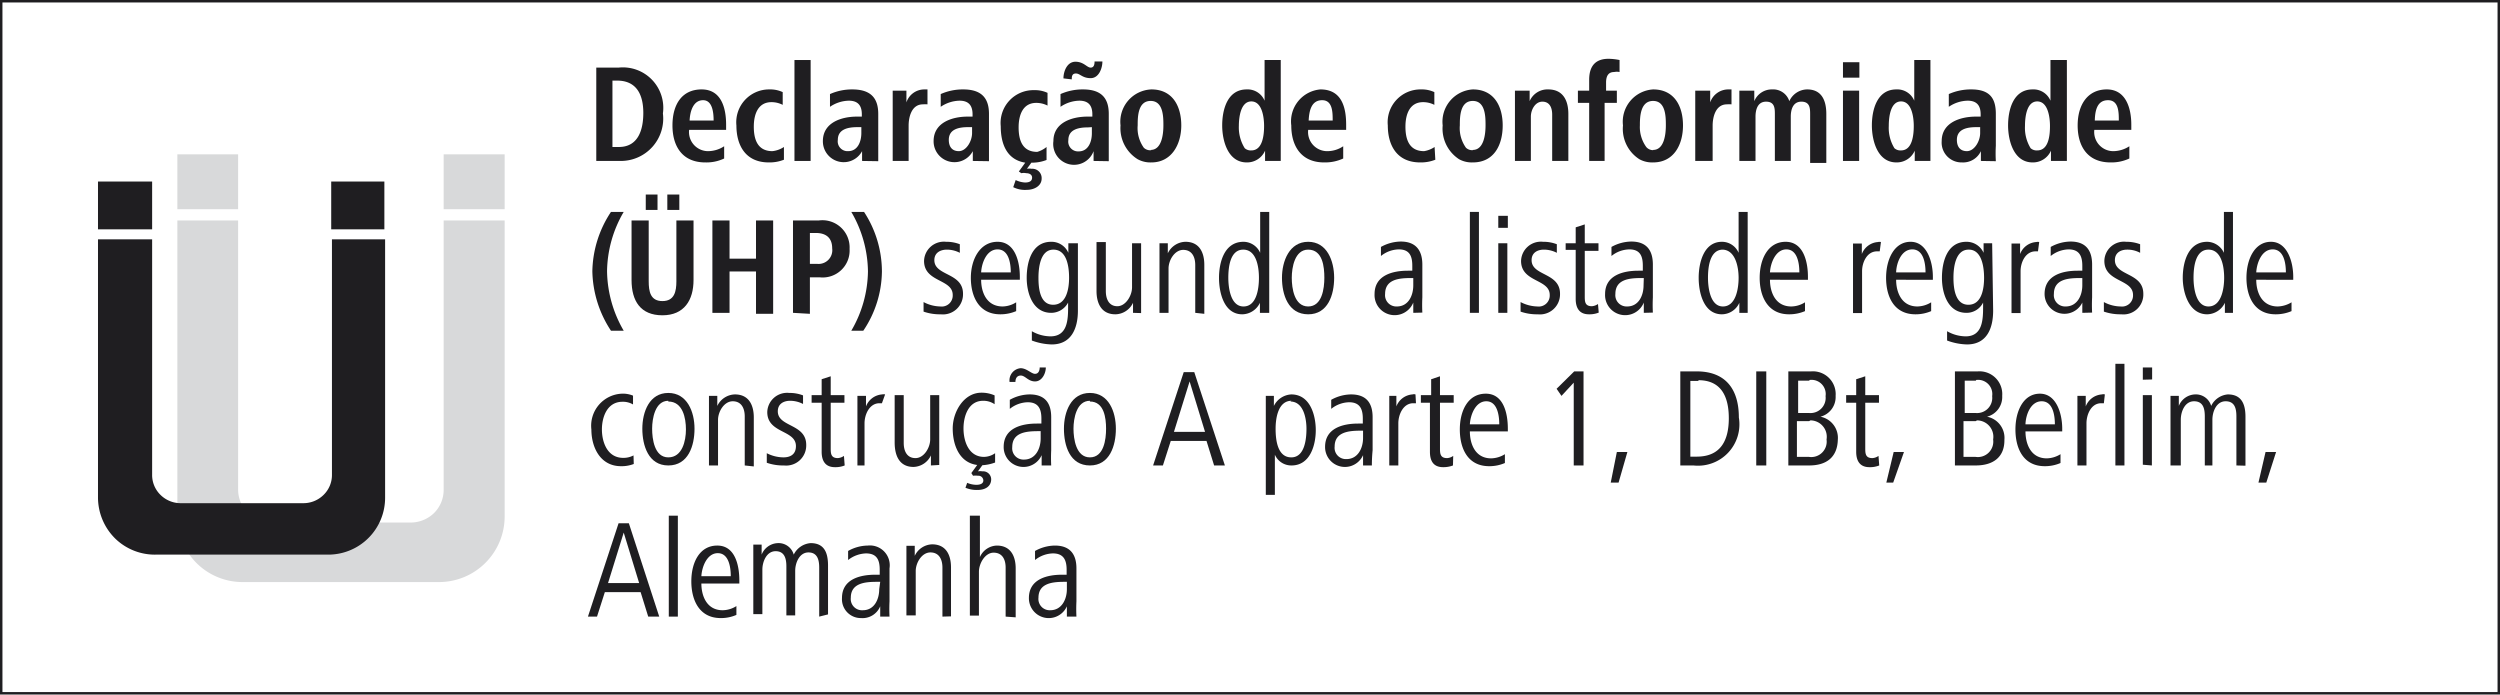 <svg id="Ebene_1" data-name="Ebene 1" xmlns="http://www.w3.org/2000/svg" viewBox="0 0 102.05 28.35"><defs><style>.cls-1{fill:none;stroke:#1f1e21;stroke-width:0.2px;}.cls-2{fill:#d8d9da;}.cls-3{fill:#1f1e21;}</style></defs><rect class="cls-1" width="102.05" height="28.35"/><path class="cls-2" d="M9.91,23.76a2.66,2.66,0,0,1-2.67-2.67V9H9.72V20a1.35,1.35,0,0,0,1.34,1.33h5.71a1.37,1.37,0,0,0,.95-.39,1.33,1.33,0,0,0,.39-.94V9H20.6V21.09a2.68,2.68,0,0,1-2.68,2.67h-8M20.6,8.54H18.11V6.3H20.6Zm-10.88,0H7.24V6.3H9.72Z"/><path class="cls-3" d="M6.37,22.64A2.32,2.32,0,0,1,4.72,22,2.36,2.36,0,0,1,4,20.31V9.77H6.21v9.61a1.13,1.13,0,0,0,.34.82,1.17,1.17,0,0,0,.83.34h5a1.17,1.17,0,0,0,.83-.34,1.13,1.13,0,0,0,.34-.82V9.77h2.17V20.31a2.32,2.32,0,0,1-2.33,2.33h-7M15.69,9.36H13.52V7.41h2.17Zm-9.48,0H4V7.41H6.21Z"/><path class="cls-3" d="M24.34,6.57V2.76h.91a1.65,1.65,0,0,1,1.81,1.87,1.73,1.73,0,0,1-1.74,1.94ZM25,6h.26c.78,0,1-.68,1-1.39s-.25-1.32-1.07-1.32H25Z"/><path class="cls-3" d="M28.13,5.3a.78.78,0,0,0,.75.87,1.21,1.21,0,0,0,.68-.2l0,.5a1.69,1.69,0,0,1-.77.16c-.93,0-1.34-.65-1.34-1.51s.39-1.47,1.19-1.47,1,.75,1,1.44V5.3Zm1-.38c0-.33-.05-.83-.43-.83s-.53.41-.55.83Z"/><path class="cls-3" d="M32,6.52a1.59,1.59,0,0,1-.62.11c-.95,0-1.32-.7-1.32-1.51A1.34,1.34,0,0,1,31.4,3.65a1.22,1.22,0,0,1,.55.11l0,.52a1,1,0,0,0-.46-.11c-.55,0-.72.5-.72,1s.14,1,.76,1A1.07,1.07,0,0,0,32,6Z"/><path class="cls-3" d="M32.43,6.57V2.45h.66V6.57Z"/><path class="cls-3" d="M35.19,6.57l0-.4a.85.85,0,0,1-1.6-.41c0-.76.76-1,1.39-1h.2V4.67c0-.33-.13-.56-.53-.56a1.41,1.41,0,0,0-.77.25l0-.52a2.21,2.21,0,0,1,.91-.19c.78,0,1.06.38,1.06,1v1.3c0,.26,0,.45,0,.63ZM35,5.19c-.4,0-.8.09-.8.52a.4.4,0,0,0,.42.46c.4,0,.54-.4.54-.74V5.19Z"/><path class="cls-3" d="M36.44,6.57V4.41c0-.24,0-.46,0-.71H37v.48a.77.77,0,0,1,.73-.53h.13l0,.61a1.08,1.08,0,0,0-.19,0c-.45,0-.58.5-.58.87V6.57Z"/><path class="cls-3" d="M39.71,6.57l0-.4a.85.85,0,0,1-1.6-.41c0-.76.76-1,1.39-1h.2V4.67c0-.33-.13-.56-.53-.56a1.41,1.41,0,0,0-.77.25l0-.52a2.22,2.22,0,0,1,.92-.19c.77,0,1.05.38,1.05,1v1.3c0,.26,0,.45,0,.63Zm-.19-1.38c-.4,0-.79.09-.79.52,0,.25.11.46.41.46s.54-.4.54-.74V5.19Z"/><path class="cls-3" d="M41.46,7.35a1,1,0,0,0,.38.1c.2,0,.29-.07.29-.2s-.12-.18-.24-.18a.49.49,0,0,0-.2,0L41.59,7l.26-.36c-.75-.12-1-.76-1-1.49a1.34,1.34,0,0,1,1.36-1.47,1.22,1.22,0,0,1,.55.11l0,.52a1,1,0,0,0-.46-.11c-.55,0-.72.5-.72,1s.14,1,.76,1A1.07,1.07,0,0,0,42.72,6l0,.53a1.62,1.62,0,0,1-.62.11h0l-.18.25a.54.54,0,0,1,.19,0,.38.38,0,0,1,.41.4c0,.29-.29.46-.61.46a1.06,1.06,0,0,1-.55-.11Z"/><path class="cls-3" d="M44.64,6.57l0-.4A.85.85,0,0,1,43,5.76c0-.76.76-1,1.39-1h.2V4.67c0-.33-.13-.56-.53-.56a1.41,1.41,0,0,0-.77.25l0-.52a2.22,2.22,0,0,1,.92-.19c.77,0,1.05.38,1.05,1v1.3c0,.26,0,.45,0,.63ZM43.41,3.2c0-.29.15-.68.49-.68s.47.24.62.24.16-.16.16-.25H45c0,.27-.14.68-.48.68S44.09,3,43.92,3s-.17.14-.17.24Zm1,2c-.4,0-.8.09-.8.52a.4.4,0,0,0,.42.46c.4,0,.54-.4.54-.74V5.19Z"/><path class="cls-3" d="M45.74,5.12A1.32,1.32,0,0,1,47,3.65c.87,0,1.22.69,1.22,1.47S47.82,6.63,47,6.63a1.08,1.08,0,0,1-.56-.13A1.49,1.49,0,0,1,45.74,5.12Zm1.23,1c.46,0,.52-.66.52-1s0-1-.52-1-.53.64-.53,1a1.38,1.38,0,0,0,.25.91A.37.37,0,0,0,47,6.13Z"/><path class="cls-3" d="M51.64,6.57l0-.42a.8.8,0,0,1-.75.48c-.77,0-1-.89-1-1.51s.2-1.47,1-1.47a.75.75,0,0,1,.73.46V2.45h.66V5.86c0,.26,0,.45,0,.71Zm-.56-.43c.47,0,.52-.65.52-1s-.08-1-.52-1-.51.66-.51,1a1.6,1.6,0,0,0,.24.91A.37.37,0,0,0,51.08,6.14Z"/><path class="cls-3" d="M53.4,5.3a.78.78,0,0,0,.75.87,1.16,1.16,0,0,0,.68-.2l0,.5a1.76,1.76,0,0,1-.78.16c-.92,0-1.34-.65-1.34-1.51a1.31,1.31,0,0,1,1.19-1.47c.88,0,1.05.75,1.05,1.44V5.3Zm1-.38c0-.33,0-.83-.43-.83s-.53.41-.55.83Z"/><path class="cls-3" d="M58.59,6.52a1.59,1.59,0,0,1-.62.11c-.95,0-1.32-.7-1.32-1.51A1.34,1.34,0,0,1,58,3.65a1.22,1.22,0,0,1,.55.11l0,.52a1,1,0,0,0-.46-.11c-.55,0-.72.5-.72,1s.14,1,.76,1A1.07,1.07,0,0,0,58.56,6Z"/><path class="cls-3" d="M58.89,5.12a1.32,1.32,0,0,1,1.23-1.47c.87,0,1.22.69,1.22,1.47S61,6.63,60.12,6.63a1.08,1.08,0,0,1-.56-.13A1.49,1.49,0,0,1,58.89,5.12Zm1.23,1c.46,0,.52-.66.52-1s0-1-.52-1-.53.64-.53,1a1.38,1.38,0,0,0,.25.91A.37.37,0,0,0,60.12,6.13Z"/><path class="cls-3" d="M61.84,6.57V4.41c0-.24,0-.46,0-.71h.6l0,.43a.79.79,0,0,1,.76-.48c.6,0,.82.45.82,1V6.57h-.66V4.68c0-.28-.1-.53-.4-.53s-.47.34-.47.61V6.57Z"/><path class="cls-3" d="M64.87,6.57V4.2h-.46V3.7h.46V3.26c0-.62.31-.86.79-.86a2.43,2.43,0,0,1,.45.05l0,.49a.54.54,0,0,0-.22,0c-.22,0-.33.14-.33.43V3.7H66v.5h-.5V6.57Z"/><path class="cls-3" d="M66.25,5.12a1.32,1.32,0,0,1,1.23-1.47c.87,0,1.22.69,1.22,1.47s-.37,1.51-1.22,1.51a1.08,1.08,0,0,1-.56-.13A1.47,1.47,0,0,1,66.25,5.12Zm1.23,1c.46,0,.52-.66.52-1s0-1-.52-1-.54.64-.54,1A1.39,1.39,0,0,0,67.2,6,.37.37,0,0,0,67.48,6.13Z"/><path class="cls-3" d="M69.2,6.57V4.41c0-.24,0-.46,0-.71h.61v.48a.78.78,0,0,1,.74-.53h.13l0,.61a1.08,1.08,0,0,0-.19,0c-.45,0-.58.5-.58.87V6.57Z"/><path class="cls-3" d="M71,6.57V4.41c0-.23,0-.47,0-.71h.61l0,.43a.77.77,0,0,1,.73-.48.69.69,0,0,1,.7.48.81.81,0,0,1,.73-.48c.56,0,.78.41.78,1v2h-.66V4.68c0-.25,0-.53-.36-.53s-.43.36-.43.61V6.57h-.65V4.68c0-.25,0-.53-.36-.53s-.43.36-.43.61V6.57Z"/><path class="cls-3" d="M75.23,3.17V2.54h.67v.63Zm0,3.4V3.7h.66V6.57Z"/><path class="cls-3" d="M78.16,6.57l0-.42a.8.8,0,0,1-.75.48c-.77,0-1-.89-1-1.51s.2-1.47,1-1.47a.75.75,0,0,1,.73.46V2.45h.66V5.86c0,.26,0,.45,0,.71Zm-.56-.43c.47,0,.52-.65.52-1s-.08-1-.52-1-.5.66-.5,1a1.59,1.59,0,0,0,.23.91A.37.37,0,0,0,77.6,6.14Z"/><path class="cls-3" d="M80.86,6.57l0-.4a.8.8,0,0,1-.77.46.81.81,0,0,1-.83-.87c0-.76.76-1,1.4-1h.19V4.67c0-.33-.13-.56-.53-.56a1.41,1.41,0,0,0-.77.25l0-.52a2.22,2.22,0,0,1,.92-.19c.77,0,1,.38,1,1v1.3a5.53,5.53,0,0,0,0,.63Zm-.18-1.38c-.41,0-.8.09-.8.52,0,.25.11.46.41.46s.54-.4.54-.74V5.19Z"/><path class="cls-3" d="M83.72,6.57l0-.42a.8.8,0,0,1-.75.48c-.77,0-1-.89-1-1.51s.2-1.47,1-1.47a.75.75,0,0,1,.73.46V2.45h.67V5.86c0,.26,0,.45,0,.71Zm-.56-.43c.48,0,.52-.65.52-1s-.08-1-.52-1-.5.66-.5,1a1.59,1.59,0,0,0,.23.91A.37.37,0,0,0,83.16,6.14Z"/><path class="cls-3" d="M85.49,5.3a.78.78,0,0,0,.75.87,1.21,1.21,0,0,0,.68-.2l0,.5a1.72,1.72,0,0,1-.77.16c-.93,0-1.34-.65-1.34-1.51S85.23,3.65,86,3.65s1,.75,1,1.44V5.3Zm1-.38c0-.33,0-.83-.44-.83s-.53.41-.54.83Z"/><path class="cls-3" d="M24.94,13.5a4.55,4.55,0,0,1-.76-2.43,4.51,4.51,0,0,1,.76-2.42h.52a4.9,4.9,0,0,0-.68,2.42,4.94,4.94,0,0,0,.68,2.43Z"/><path class="cls-3" d="M26.48,11.48c0,.42.07.81.56.81s.57-.39.57-.81V9h.7v2.43c0,.82-.38,1.44-1.27,1.44s-1.26-.58-1.26-1.44V9h.7Zm-.12-2.91V7.94h.48v.63Zm.88,0V7.94h.49v.63Z"/><path class="cls-3" d="M29.08,12.77V9h.7v1.56h1.08V9h.7v3.81h-.7V11.08H29.78v1.69Z"/><path class="cls-3" d="M32.37,12.77V9h1.05a1.11,1.11,0,0,1,1.26,1.16,1.1,1.1,0,0,1-1.22,1.16h-.4v1.49Zm.69-2h.29a.56.56,0,0,0,.62-.63c0-.43-.25-.63-.67-.63h-.24Z"/><path class="cls-3" d="M34.75,13.5a4.9,4.9,0,0,0,.68-2.42,4.91,4.91,0,0,0-.68-2.43h.52A4.46,4.46,0,0,1,36,11.08a4.4,4.4,0,0,1-.76,2.42Z"/><path class="cls-3" d="M38.4,12.83a2,2,0,0,1-.7-.11l0-.39a1.5,1.5,0,0,0,.68.18.45.45,0,0,0,.51-.47c0-.66-1.17-.51-1.17-1.39a.81.81,0,0,1,.9-.78,1.5,1.5,0,0,1,.56.1l0,.35a1.15,1.15,0,0,0-.53-.13c-.24,0-.51.11-.51.43,0,.65,1.17.5,1.17,1.37A.82.82,0,0,1,38.4,12.83Z"/><path class="cls-3" d="M40.05,11.42c0,.49.21,1.09.88,1.09a1.07,1.07,0,0,0,.55-.17l0,.36a1.64,1.64,0,0,1-.65.13c-.88,0-1.2-.74-1.2-1.49S40,9.87,40.72,9.87s.91.82.91,1.43v.12Zm1.21-.3c0-.39-.09-.94-.54-.94s-.65.56-.67.94Z"/><path class="cls-3" d="M44,12.68c0,.73-.27,1.38-1.07,1.38a2.48,2.48,0,0,1-.81-.16l0-.38a1.55,1.55,0,0,0,.76.21c.71,0,.72-.71.72-1.22v-.16a.78.78,0,0,1-.69.42c-.75,0-1-.8-1-1.43s.2-1.47,1-1.47a.75.75,0,0,1,.7.45V9.93H44Zm-1-2.49c-.54,0-.61.75-.61,1.15s.05,1.1.6,1.1.65-.67.65-1.1S43.56,10.19,43,10.19Z"/><path class="cls-3" d="M46.25,12.77v-.41a.81.81,0,0,1-.72.47c-.57,0-.77-.45-.77-.95v-2h.38v2c0,.33.13.62.47.62s.6-.43.6-.77V9.93h.37v2c0,.29,0,.56,0,.85Z"/><path class="cls-3" d="M48.79,12.77V10.82c0-.34-.14-.62-.49-.62s-.6.42-.6.76v1.81h-.37v-2c0-.29,0-.55,0-.84h.34v.41a.82.82,0,0,1,.72-.47c.57,0,.77.44.77.94v2Z"/><path class="cls-3" d="M51.43,12.77l0-.41a.81.81,0,0,1-.72.47c-.75,0-.95-.89-.95-1.49s.2-1.47,1-1.47a.75.75,0,0,1,.68.45V8.65h.37v3.28c0,.31,0,.52,0,.84Zm-.68-2.58c-.55,0-.61.75-.61,1.15s.09,1.17.62,1.17.63-.71.63-1.17S51.28,10.19,50.75,10.19Z"/><path class="cls-3" d="M53.4,12.83c-.82,0-1.07-.81-1.07-1.49s.3-1.47,1.07-1.47,1.06.78,1.06,1.47S54.21,12.83,53.4,12.83Zm0-2.64c-.55,0-.67.73-.67,1.15s.1,1.17.67,1.17.66-.74.66-1.17S54,10.19,53.4,10.19Z"/><path class="cls-3" d="M57.69,12.77l0-.42A.82.82,0,0,1,56.11,12c0-.77.75-.95,1.36-.95h.18v-.2c0-.38-.1-.67-.55-.67a1.19,1.19,0,0,0-.73.27l0-.37a1.7,1.7,0,0,1,.81-.22c.63,0,.88.38.88.94v1.34a6.13,6.13,0,0,0,0,.62Zm0-1.42h-.09c-.49,0-1.06.05-1.06.65a.46.46,0,0,0,.48.51c.48,0,.67-.46.67-.86Z"/><path class="cls-3" d="M60,12.77V8.65h.37v4.12Z"/><path class="cls-3" d="M61.16,9.3V8.81h.39V9.3Zm0,3.47V9.93h.37v2.84Z"/><path class="cls-3" d="M62.77,12.83a2,2,0,0,1-.7-.11l0-.39a1.54,1.54,0,0,0,.68.18.45.45,0,0,0,.51-.47c0-.66-1.17-.51-1.17-1.39a.81.81,0,0,1,.9-.78,1.5,1.5,0,0,1,.56.1l0,.35a1.15,1.15,0,0,0-.53-.13c-.24,0-.5.11-.5.43,0,.65,1.16.5,1.16,1.37A.82.82,0,0,1,62.77,12.83Z"/><path class="cls-3" d="M65.26,12.76a1,1,0,0,1-.4.07c-.4,0-.54-.27-.54-.63v-2h-.41V9.93h.41V9.28l.37-.12v.77h.56v.31h-.56v1.85c0,.21,0,.41.29.41a.51.51,0,0,0,.25-.09Z"/><path class="cls-3" d="M67.1,12.77l0-.42A.82.82,0,0,1,65.52,12c0-.77.75-.95,1.36-.95h.18v-.2c0-.38-.1-.67-.55-.67a1.19,1.19,0,0,0-.73.27l0-.37a1.7,1.7,0,0,1,.81-.22c.64,0,.88.38.88.94v1.34a6.13,6.13,0,0,0,0,.62Zm0-1.42H67c-.49,0-1.06.05-1.06.65a.46.46,0,0,0,.48.51c.48,0,.67-.46.67-.86Z"/><path class="cls-3" d="M71,12.77l0-.41a.79.79,0,0,1-.71.47c-.75,0-.95-.89-.95-1.49s.2-1.47.95-1.47a.74.74,0,0,1,.68.45V8.65h.37v3.28c0,.31,0,.52,0,.84Zm-.67-2.58c-.55,0-.61.75-.61,1.15s.09,1.17.61,1.17.64-.71.64-1.17S70.83,10.19,70.3,10.19Z"/><path class="cls-3" d="M72.25,11.42c0,.49.21,1.09.87,1.09a1.07,1.07,0,0,0,.56-.17l0,.36a1.64,1.64,0,0,1-.65.13c-.88,0-1.2-.74-1.2-1.49s.33-1.47,1.06-1.47.91.82.91,1.43v.12Zm1.2-.3c0-.39-.09-.94-.53-.94s-.65.56-.67.94Z"/><path class="cls-3" d="M76.73,10.26h-.11c-.41,0-.61.45-.61.81v1.71h-.37v-2c0-.29,0-.55,0-.84H76v.43a.76.76,0,0,1,.66-.49.22.22,0,0,1,.12,0Z"/><path class="cls-3" d="M77.4,11.42c0,.49.21,1.09.87,1.09a1.1,1.1,0,0,0,.56-.17l0,.36a1.59,1.59,0,0,1-.64.13c-.89,0-1.2-.74-1.2-1.49s.33-1.47,1-1.47.91.82.91,1.43v.12Zm1.2-.3c0-.39-.09-.94-.54-.94s-.65.56-.66.94Z"/><path class="cls-3" d="M81.36,12.68c0,.73-.26,1.38-1.07,1.38a2.48,2.48,0,0,1-.81-.16l0-.38a1.55,1.55,0,0,0,.76.21c.7,0,.71-.71.71-1.22v-.16a.75.75,0,0,1-.68.42c-.76,0-1-.8-1-1.43s.2-1.47,1-1.47a.76.76,0,0,1,.7.45V9.93h.35Zm-1-2.49c-.55,0-.62.75-.62,1.15s.06,1.1.61,1.1.64-.67.64-1.1S80.9,10.19,80.37,10.19Z"/><path class="cls-3" d="M83.19,10.26h-.1c-.41,0-.61.45-.61.81v1.71h-.37v-2c0-.29,0-.55,0-.84h.35v.43a.76.76,0,0,1,.66-.49.25.25,0,0,1,.12,0Z"/><path class="cls-3" d="M85,12.77l0-.42A.81.81,0,0,1,83.46,12c0-.77.74-.95,1.35-.95H85v-.2c0-.38-.11-.67-.56-.67a1.21,1.21,0,0,0-.73.27l0-.37a1.7,1.7,0,0,1,.81-.22c.64,0,.88.38.88.94v1.34a6.13,6.13,0,0,0,0,.62Zm0-1.42h-.09c-.5,0-1.07.05-1.07.65a.46.46,0,0,0,.48.51c.48,0,.68-.46.68-.86Z"/><path class="cls-3" d="M86.59,12.83a2.07,2.07,0,0,1-.71-.11l0-.39a1.47,1.47,0,0,0,.68.18.45.45,0,0,0,.51-.47c0-.66-1.17-.51-1.17-1.39a.8.8,0,0,1,.89-.78,1.56,1.56,0,0,1,.57.1l0,.35a1.09,1.09,0,0,0-.53-.13c-.24,0-.5.11-.5.43,0,.65,1.16.5,1.16,1.37A.81.81,0,0,1,86.59,12.83Z"/><path class="cls-3" d="M90.82,12.77v-.41a.82.82,0,0,1-.72.47c-.75,0-1-.89-1-1.49s.2-1.47,1-1.47a.77.77,0,0,1,.68.45V8.65h.37v3.28c0,.31,0,.52,0,.84Zm-.67-2.58c-.55,0-.61.75-.61,1.15s.09,1.17.61,1.17.64-.71.64-1.17S90.68,10.19,90.15,10.19Z"/><path class="cls-3" d="M92.1,11.42c0,.49.21,1.09.88,1.09a1.13,1.13,0,0,0,.56-.17l0,.36a1.64,1.64,0,0,1-.65.13c-.88,0-1.19-.74-1.19-1.49s.33-1.47,1-1.47.91.82.91,1.43v.12Zm1.21-.3c0-.39-.09-.94-.54-.94s-.65.56-.67.94Z"/><path class="cls-3" d="M25.87,18.94a1.38,1.38,0,0,1-.52.09c-.84,0-1.21-.76-1.21-1.5a1.31,1.31,0,0,1,1.24-1.46,1.08,1.08,0,0,1,.46.08l0,.36a.81.81,0,0,0-.43-.11c-.63,0-.84.63-.84,1.13s.21,1.16.87,1.16a.87.87,0,0,0,.42-.1Z"/><path class="cls-3" d="M27.28,19c-.81,0-1.06-.81-1.06-1.5s.29-1.46,1.06-1.46,1.07.77,1.07,1.46S28.1,19,27.28,19Zm0-2.64c-.54,0-.66.73-.66,1.14s.09,1.17.66,1.17S28,18,28,17.53,27.87,16.39,27.28,16.39Z"/><path class="cls-3" d="M30.4,19V17c0-.34-.14-.62-.49-.62s-.6.42-.6.76V19h-.37V17c0-.29,0-.55,0-.84h.34v.41a.82.82,0,0,1,.72-.47c.57,0,.77.44.77.94v2Z"/><path class="cls-3" d="M32,19a2,2,0,0,1-.7-.11l0-.39a1.52,1.52,0,0,0,.68.17c.24,0,.51-.09.51-.46,0-.67-1.17-.51-1.17-1.39a.81.81,0,0,1,.9-.78,1.5,1.5,0,0,1,.56.1l0,.35a1.15,1.15,0,0,0-.53-.13c-.24,0-.5.11-.5.43,0,.65,1.16.5,1.16,1.37A.82.82,0,0,1,32,19Z"/><path class="cls-3" d="M34.48,19a1,1,0,0,1-.4.07c-.4,0-.54-.27-.54-.63v-2h-.41v-.31h.41v-.65l.37-.12v.77h.56v.31h-.56v1.85c0,.21,0,.41.29.41a.51.51,0,0,0,.25-.09Z"/><path class="cls-3" d="M36,16.46l-.1,0c-.41,0-.61.46-.61.82V19H35V17c0-.29,0-.55,0-.84h.35v.43a.76.76,0,0,1,.66-.49.25.25,0,0,1,.12,0Z"/><path class="cls-3" d="M38,19v-.41a.81.81,0,0,1-.71.47c-.57,0-.77-.45-.77-1V16.13h.37v1.95c0,.33.13.62.48.62s.6-.43.6-.76V16.13h.37v2c0,.29,0,.56,0,.85Z"/><path class="cls-3" d="M39.9,20a1.18,1.18,0,0,1-.49-.09l.07-.2a1,1,0,0,0,.37.08c.17,0,.29-.05.29-.18a.2.2,0,0,0-.22-.19.79.79,0,0,0-.2,0l-.07-.11.24-.33c-.72-.09-1-.8-1-1.49s.46-1.46,1.17-1.46a1.31,1.31,0,0,1,.54.11l0,.36a.81.81,0,0,0-.47-.14c-.6,0-.8.63-.8,1.13s.2,1.16.84,1.16a.81.81,0,0,0,.45-.15l0,.38a1.78,1.78,0,0,1-.52.11l-.18.25a.55.55,0,0,1,.18,0,.33.33,0,0,1,.36.34C40.45,19.84,40.24,20,39.9,20Z"/><path class="cls-3" d="M42.52,19l0-.42a.81.81,0,0,1-1.55-.34c0-.77.74-.95,1.35-.95h.19v-.2c0-.38-.11-.67-.56-.67a1.21,1.21,0,0,0-.73.27l0-.37a1.7,1.7,0,0,1,.81-.22c.64,0,.88.37.88.93v1.35a6.13,6.13,0,0,0,0,.62Zm.17-4c0,.25-.16.57-.44.57s-.4-.24-.58-.24-.22.15-.22.26h-.24a.5.5,0,0,1,.45-.56c.25,0,.44.23.59.23s.19-.15.19-.26Zm-.21,2.6h-.09c-.5,0-1.07.05-1.07.65a.46.46,0,0,0,.48.51c.48,0,.68-.46.68-.86Z"/><path class="cls-3" d="M44.49,19c-.82,0-1.06-.81-1.06-1.5s.29-1.46,1.06-1.46,1.06.77,1.06,1.46S45.3,19,44.49,19Zm0-2.64c-.55,0-.67.73-.67,1.14s.1,1.17.67,1.17.66-.73.66-1.17S45.07,16.39,44.49,16.39Z"/><path class="cls-3" d="M49.56,19l-.31-1H47.79l-.32,1h-.4l1.25-3.81h.43L50,19Zm-1-3.43-.64,2.06h1.27Z"/><path class="cls-3" d="M52.72,19a.73.73,0,0,1-.68-.44V20.2h-.37V17c0-.31,0-.53,0-.84H52v.41a.84.84,0,0,1,.71-.47c.77,0,1,.85,1,1.46S53.48,19,52.72,19Zm0-2.64c-.53,0-.65.67-.65,1.14s.08,1.17.64,1.17.62-.78.62-1.17S53.22,16.39,52.67,16.39Z"/><path class="cls-3" d="M55.64,19l0-.42a.81.81,0,0,1-1.55-.34c0-.77.74-.95,1.35-.95h.19v-.2c0-.38-.11-.67-.56-.67a1.21,1.21,0,0,0-.73.27l0-.37a1.7,1.7,0,0,1,.81-.22c.64,0,.88.37.88.93v1.35A6.13,6.13,0,0,0,56,19Zm0-1.42h-.09c-.49,0-1.07.05-1.07.65a.46.46,0,0,0,.48.51c.48,0,.68-.46.68-.86Z"/><path class="cls-3" d="M57.8,16.46l-.11,0c-.41,0-.61.46-.61.82V19h-.37V17c0-.29,0-.55,0-.84H57v.43a.76.76,0,0,1,.66-.49.22.22,0,0,1,.12,0Z"/><path class="cls-3" d="M59.31,19a1.09,1.09,0,0,1-.4.07c-.41,0-.54-.27-.54-.63v-2H58v-.31h.42v-.65l.36-.12v.77h.56v.31h-.56v1.85c0,.21,0,.41.29.41a.48.48,0,0,0,.25-.09Z"/><path class="cls-3" d="M60,17.61c0,.5.21,1.1.87,1.1a1.1,1.1,0,0,0,.56-.17l0,.36a1.59,1.59,0,0,1-.64.13c-.89,0-1.2-.74-1.2-1.5s.33-1.46,1.06-1.46.9.81.9,1.43v.11Zm1.2-.29c0-.39-.09-.94-.53-.94s-.65.56-.67.94Z"/><path class="cls-3" d="M64.24,19V15.62l-.5.54-.2-.29.72-.71h.38V19Z"/><path class="cls-3" d="M66.07,19.7h-.32L66,18.45h.43Z"/><path class="cls-3" d="M69.13,19h-.54V15.16h.67c1.19,0,1.72.74,1.72,1.88A1.69,1.69,0,0,1,69.13,19Zm.2-3.45H69v3.09h.26c1,0,1.31-.69,1.31-1.57S70.26,15.52,69.33,15.52Z"/><path class="cls-3" d="M71.69,19V15.16h.41V19Z"/><path class="cls-3" d="M73.85,19H73V15.16h.93a.93.93,0,0,1,1,1,.83.83,0,0,1-.62.85.88.88,0,0,1,.71.94C75,18.67,74.55,19,73.85,19Zm0-3.46H73.4v1.32h.46a.62.62,0,0,0,.66-.69A.58.58,0,0,0,73.87,15.51Zm0,1.65h-.5v1.46h.49a.63.63,0,0,0,.72-.71A.67.67,0,0,0,73.9,17.16Z"/><path class="cls-3" d="M76.71,19a1,1,0,0,1-.4.07c-.4,0-.54-.27-.54-.63v-2h-.41v-.31h.41v-.65l.37-.12v.77h.56v.31h-.56v1.85c0,.21,0,.41.29.41a.48.48,0,0,0,.25-.09Z"/><path class="cls-3" d="M77.28,19.7H77l.3-1.25h.42Z"/><path class="cls-3" d="M80.65,19H79.8V15.16h.93a.93.93,0,0,1,1,1,.83.83,0,0,1-.62.85.88.88,0,0,1,.71.94C81.83,18.67,81.35,19,80.65,19Zm0-3.46H80.2v1.32h.46a.62.62,0,0,0,.66-.69A.58.58,0,0,0,80.67,15.51Zm0,1.65h-.5v1.46h.49a.63.63,0,0,0,.72-.71A.67.67,0,0,0,80.7,17.16Z"/><path class="cls-3" d="M82.68,17.61c0,.5.21,1.1.87,1.1a1.1,1.1,0,0,0,.56-.17l0,.36a1.59,1.59,0,0,1-.64.13c-.89,0-1.2-.74-1.2-1.5s.33-1.46,1-1.46.91.81.91,1.43v.11Zm1.2-.29c0-.39-.09-.94-.54-.94s-.65.56-.66.94Z"/><path class="cls-3" d="M85.88,16.46l-.11,0c-.41,0-.6.46-.6.82V19H84.8V17c0-.29,0-.55,0-.84h.34v.43a.76.76,0,0,1,.66-.49.22.22,0,0,1,.12,0Z"/><path class="cls-3" d="M86.35,19V14.85h.37V19Z"/><path class="cls-3" d="M87.47,15.5V15h.38v.49Zm0,3.47V16.13h.37V19Z"/><path class="cls-3" d="M91.29,19V17c0-.31-.06-.62-.44-.62s-.54.43-.54.75V19H90V17c0-.31-.06-.62-.44-.62s-.54.43-.54.75V19H88.6V17c0-.27,0-.49,0-.84h.34v.41a.74.74,0,0,1,.66-.47.65.65,0,0,1,.66.47.83.83,0,0,1,.68-.47c.52,0,.72.34.72.91v2Z"/><path class="cls-3" d="M92.51,19.7h-.32l.29-1.25h.43Z"/><path class="cls-3" d="M26.46,25.17l-.31-1H24.69l-.32,1H24l1.25-3.81h.42l1.24,3.81Zm-1-3.43-.64,2.06h1.27Z"/><path class="cls-3" d="M27.3,25.17V21.05h.37v4.12Z"/><path class="cls-3" d="M28.63,23.82c0,.49.21,1.09.87,1.09a1.07,1.07,0,0,0,.56-.17l0,.36a1.56,1.56,0,0,1-.64.13c-.88,0-1.2-.74-1.2-1.5s.33-1.46,1.06-1.46.9.81.9,1.43v.12Zm1.2-.3c0-.39-.09-.94-.53-.94s-.65.56-.67.94Z"/><path class="cls-3" d="M33.44,25.17v-2c0-.31-.07-.62-.44-.62s-.54.43-.54.75v1.82H32.1v-2c0-.31-.07-.62-.44-.62s-.54.43-.54.75v1.82h-.37v-2c0-.27,0-.48,0-.84h.34l0,.41a.74.74,0,0,1,.66-.47.64.64,0,0,1,.65.47.84.84,0,0,1,.69-.47c.52,0,.71.34.71.91v2Z"/><path class="cls-3" d="M35.93,25.17l0-.42a.78.78,0,0,1-.78.48.77.77,0,0,1-.78-.82c0-.77.74-.95,1.36-.95h.18v-.2c0-.38-.1-.67-.56-.67a1.24,1.24,0,0,0-.73.27l0-.37a1.66,1.66,0,0,1,.8-.22.81.81,0,0,1,.89.93v1.35a6.13,6.13,0,0,0,0,.62Zm0-1.42H35.8c-.49,0-1.07.05-1.07.65a.46.46,0,0,0,.49.51c.48,0,.67-.46.67-.86Z"/><path class="cls-3" d="M38.47,25.17v-2c0-.34-.14-.62-.49-.62s-.6.42-.6.76v1.81H37v-2c0-.29,0-.55,0-.84h.34l0,.41a.81.81,0,0,1,.71-.47c.57,0,.77.44.77.94v2Z"/><path class="cls-3" d="M41.05,25.17v-2c0-.34-.14-.61-.49-.61s-.6.44-.6.78v1.79h-.37V21.05H40v1.69a.78.78,0,0,1,.69-.47c.57,0,.77.44.77.93v2Z"/><path class="cls-3" d="M43.55,25.17l0-.42A.81.81,0,0,1,42,24.41c0-.77.74-.95,1.35-.95h.19v-.2c0-.38-.11-.67-.56-.67a1.21,1.21,0,0,0-.73.27l0-.37a1.7,1.7,0,0,1,.81-.22c.64,0,.88.38.88.93v1.35a6.13,6.13,0,0,0,0,.62Zm0-1.42h-.09c-.49,0-1.07.05-1.07.65a.46.46,0,0,0,.48.51c.48,0,.68-.46.68-.86Z"/></svg>
